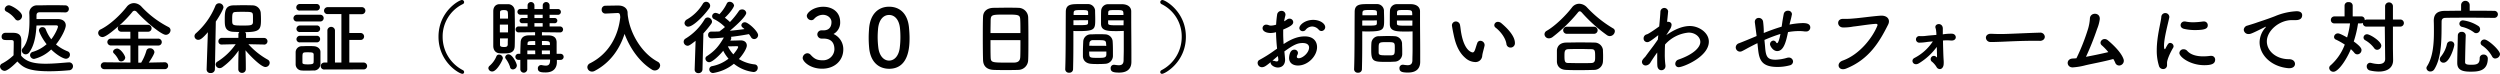 <svg xmlns="http://www.w3.org/2000/svg" viewBox="0 0 1164.47 34.38"><g id="レイヤー_2" data-name="レイヤー 2"><g id="レイヤー_1-2" data-name="レイヤー 1"><path d="M2.13,33A2.25,2.25,0,0,1,0,31a1.62,1.62,0,0,1,1-1.42,23.35,23.35,0,0,0,5.32-3.84c0-1.68.07-3.13.07-4.55V19.65c0-.89-.38-1-1.74-1H2.93c-.8,0-2.17,0-2.17-1.57a1.7,1.7,0,0,1,1.67-1.79c1.37,0,2.62,0,3.88,0,2.47.07,3.61,1.12,3.61,3.5,0,2.17-.08,4.74-.08,7.13,2.43,2.94,6.12,3.76,11.44,3.76,3.72,0,7.71-.41,10.67-.63h.19A1.78,1.78,0,0,1,34,30.88a1.89,1.89,0,0,1-1.93,1.86c-2.36.23-5.82.45-9.24.45-10.06,0-12.27-2-14.74-4.55C5.13,31.63,3.15,33,2.13,33ZM7,8.76A12,12,0,0,0,3,5.41a1.33,1.33,0,0,1-.8-1.16,2,2,0,0,1,2-1.79c1,0,6.08,2.84,6.08,5a2.13,2.13,0,0,1-2,2.09A1.71,1.71,0,0,1,7,8.76Zm8.93,18.69A1.88,1.88,0,0,1,14,25.66a1.65,1.65,0,0,1,1.37-1.53,17.13,17.13,0,0,0,6.34-3.54c-2.31-2.95-3.57-5.9-3.57-6.49a1.57,1.57,0,0,1,1.67-1.46,1.55,1.55,0,0,1,1.49,1,18.4,18.4,0,0,0,2.58,4.66c1.63-2,3.12-5.22,3.12-5.93,0-.44-.5-.56-.76-.56H24.81c-2.32,0-5.66,0-7.83.08-.19,4-.83,9-3.3,12.42a2.12,2.12,0,0,1-1.67,1,1.84,1.84,0,0,1-1.87-1.72,1.67,1.67,0,0,1,.46-1.15c2.7-3.17,3.12-8.51,3.12-12.5,0-1.49,0-2.79-.08-3.73V6.08A3.51,3.51,0,0,1,17.4,2.5c1.94,0,4.1-.08,6.31-.08s4.48,0,6.61.08a1.62,1.62,0,0,1,1.75,1.64,1.61,1.61,0,0,1-1.71,1.64h-.08c-1.9-.07-3.87-.07-5.77-.07-2.28,0-4.37,0-6.05,0C17.33,5.74,17,6.3,17,7.27c0,.45,0,1,0,1.61,1.67,0,4.07,0,6.19,0,1.56,0,3,0,3.88,0,2.51.07,3.57,1.45,3.57,2.94,0,1.72-2.24,6.08-4.56,8.88a19.44,19.44,0,0,0,5.43,3.21,1.61,1.61,0,0,1,1.07,1.52,1.89,1.89,0,0,1-1.86,1.94c-1,0-3.88-1.38-6.88-4.32A17.44,17.44,0,0,1,15.88,27.45Z"/><path d="M48.68,32.22a1.61,1.61,0,1,1,0-3.21l12.08.12V21.18h-9A1.64,1.64,0,0,1,50,19.58,1.61,1.61,0,0,1,51.72,18h9V14.77h-4.1a1.59,1.59,0,0,1-1.75-1.61,1.54,1.54,0,0,1,.34-1c-5.55,4.92-7,5.1-7.48,5.1a2,2,0,0,1-2-1.9,1.86,1.86,0,0,1,1.18-1.68C51.34,11.49,56.12,6.9,59,3.21a4.3,4.3,0,0,1,3.38-1.76A4.94,4.94,0,0,1,66,3.21a45.73,45.73,0,0,0,12.43,9.36,1.68,1.68,0,0,1,1,1.53,2.23,2.23,0,0,1-2.2,2.12c-2,0-9.27-6-13.45-10.59A1.62,1.62,0,0,0,62.66,5a1.35,1.35,0,0,0-1.06.63,52.93,52.93,0,0,1-6,6.23,1.75,1.75,0,0,1,1-.3H68.89a1.6,1.6,0,0,1,1.71,1.6,1.58,1.58,0,0,1-1.71,1.61H64.41V18h9.23a1.6,1.6,0,0,1,1.71,1.6,1.58,1.58,0,0,1-1.71,1.6H64.41v8h1.33a22.68,22.68,0,0,0,2.43-5.52,1.59,1.59,0,0,1,1.63-1.2,2,2,0,0,1,2.13,1.76c0,1-2.05,4.1-2.62,4.92L76.72,29a1.55,1.55,0,0,1,1.59,1.61,1.52,1.52,0,0,1-1.59,1.6Zm7.75-3.62a1.31,1.31,0,0,1-1.26-.82,10.76,10.76,0,0,0-2.2-3,1,1,0,0,1-.3-.71c0-.78,1-1.45,1.9-1.45,1.63,0,3.76,3.28,3.76,4.25A1.92,1.92,0,0,1,56.43,28.6Z"/><path d="M96.82,15c-2.58,3.06-3.64,3.55-4.44,3.55a1.74,1.74,0,0,1-1.79-1.68,1.8,1.8,0,0,1,.65-1.35,34,34,0,0,0,9.08-12.79A1.82,1.82,0,0,1,102,1.53a2,2,0,0,1,2.09,1.86c0,.82-1.94,4.29-3.57,6.64l-.42,22.3a1.81,1.81,0,0,1-2,1.68,1.66,1.66,0,0,1-1.86-1.6v-.08ZM123,20.74l-7.29-.15a34.66,34.66,0,0,0,9,7.19,1.69,1.69,0,0,1,.91,1.5,2,2,0,0,1-2,1.93c-2.06,0-7.41-5.51-9.27-7.79.07,2.2.15,4.62.15,7.5V32.3a1.69,1.69,0,0,1-1.83,1.64A1.64,1.64,0,0,1,111,32.3V30.92c0-2.84.07-5.22.15-7.42a31.42,31.42,0,0,1-7.56,7.79,2.26,2.26,0,0,1-1.26.45,1.87,1.87,0,0,1-1.9-1.72,1.63,1.63,0,0,1,.88-1.34,29,29,0,0,0,8.47-8.09l-6.46.15h0a1.43,1.43,0,0,1-1.59-1.46,1.59,1.59,0,0,1,1.63-1.64l7.68,0V16a1.51,1.51,0,0,1,.45-1.08l-2.92-.11c-3.88-.26-3.88-2.84-3.88-5.56,0-3.8.08-6.56,3.84-6.75,1.25,0,2.7-.07,4.14-.07,1.79,0,3.53,0,4.86.07a3.81,3.81,0,0,1,3.92,3.47c.07,1.08.11,2.13.11,3.21,0,4.51-.53,5.78-7.41,5.78a1.39,1.39,0,0,1,.46,1v1.72l8.43,0a1.55,1.55,0,0,1,0,3.1ZM117.8,7c-.12-1.45-.57-1.49-4.87-1.49-1.18,0-2.31,0-3.19.08-1.59,0-1.59,1-1.59,3.73,0,2.49.11,2.57,4.86,2.57,3.76,0,4.82,0,4.82-1.72C117.83,7.53,117.83,7.31,117.8,7Z"/><path d="M138.43,10a1.53,1.53,0,0,1-1.74-1.49,1.63,1.63,0,0,1,1.74-1.64h10.64a1.57,1.57,0,1,1,0,3.13Zm7.72,22.83c-.8,0-1.83.07-2.85.07s-2,0-2.78-.07a2.87,2.87,0,0,1-2.81-2.95c0-1,0-1.94,0-2.87s0-1.83,0-2.65a2.8,2.8,0,0,1,2.78-2.83c.83,0,1.78-.08,2.69-.08,1.1,0,2.21,0,3.08.08,1.41.07,3,1,3,2.64,0,.86,0,1.87,0,2.88s0,2,0,2.79A3.05,3.05,0,0,1,146.15,32.86ZM139.69,4.92A1.48,1.48,0,0,1,138,3.47a1.61,1.61,0,0,1,1.67-1.61h7.75A1.49,1.49,0,0,1,149,3.39a1.51,1.51,0,0,1-1.59,1.53Zm.07,10a1.48,1.48,0,0,1-1.67-1.45,1.62,1.62,0,0,1,1.67-1.61h7.75a1.49,1.49,0,0,1,1.6,1.53,1.51,1.51,0,0,1-1.6,1.53Zm0,4.81a1.48,1.48,0,0,1-1.67-1.45,1.62,1.62,0,0,1,1.67-1.61h7.75a1.49,1.49,0,0,1,1.6,1.53,1.51,1.51,0,0,1-1.6,1.53Zm6.35,7.5c0-.67,0-1.35,0-1.87-.08-.86-.57-1-2.7-1-2.54,0-2.54,0-2.54,2.83,0,.67,0,1.34,0,1.9s.18.9,2.5.9,2.66-.34,2.7-.94S146.11,27.82,146.11,27.19Zm5.09,5.14a1.61,1.61,0,0,1-1.82-1.56,1.71,1.71,0,0,1,1.82-1.68l1.29,0V14.06a1.78,1.78,0,0,1,3.53,0V29.13h3V6.56l-6.34,0A1.6,1.6,0,0,1,150.93,5a1.68,1.68,0,0,1,1.79-1.67h15.65A1.67,1.67,0,0,1,170.2,5a1.66,1.66,0,0,1-1.83,1.6l-5.66,0v8.77h5.13A1.64,1.64,0,0,1,169.59,17a1.59,1.59,0,0,1-1.75,1.6h-5.13V29.13l6.58,0A1.64,1.64,0,0,1,171,30.73a1.59,1.59,0,0,1-1.74,1.6Z"/><path d="M215.34,34.38c-1.37,0-11.09-5.44-11.09-17.26S213.9,0,215.11,0a1,1,0,0,1,1.07,1,1,1,0,0,1-.65.93,16.71,16.71,0,0,0-9.35,15.18,17.4,17.4,0,0,0,9.39,15.55,1,1,0,0,1,.61.93A.78.78,0,0,1,215.34,34.38Z"/><path d="M227.47,31.77a1.57,1.57,0,0,1,.61-1.15,11.57,11.57,0,0,0,3.15-4.4,1.26,1.26,0,0,1,1.22-.79,1.8,1.8,0,0,1,1.78,1.65c0,.85-2.81,6.22-4.94,6.22A1.75,1.75,0,0,1,227.47,31.77Zm7.1-6.9c-.68,0-1.36,0-2-.07-1.75-.15-2.81-1.49-2.81-3.43,0-2.61,0-6.23,0-9.62,0-2.46,0-4.81,0-6.57s.95-3.13,2.77-3.24c.57,0,1.22,0,1.82,0,.84,0,1.68,0,2.4,0a3.08,3.08,0,0,1,3,3.09c0,2.13.08,4.78.08,7.43,0,3.24,0,6.52-.08,9C239.66,24.84,237,24.87,234.57,24.87Zm2.06-13.42h-3.8V15.1h3.8Zm0-2.8c0-1,0-2-.08-2.83S236,4.7,234.69,4.7c-1.79,0-1.79.6-1.79,1.16,0,.74,0,1.71,0,2.79Zm-3.73,9.25c0,1.08,0,2.09,0,2.87,0,.6.08,1.12,1.82,1.12.84,0,1.71,0,1.79-1.15,0-.83,0-1.79.08-2.84Zm4.71,13.39a13.26,13.26,0,0,0-2-3.88,1.34,1.34,0,0,1-.3-.78,1.51,1.51,0,0,1,1.59-1.31c1.79,0,3.84,4.22,3.84,5.15a1.89,1.89,0,0,1-1.82,1.86A1.32,1.32,0,0,1,237.57,31.29Zm21.78-3.36v1c0,2.09-1,4.81-5.29,4.81-2,0-3.57-.15-3.57-1.83a1.49,1.49,0,0,1,1.45-1.6,1,1,0,0,1,.34,0,9.17,9.17,0,0,0,1.9.26c1.18,0,1.94-.49,2-2.24v-.6H245.59v4.63a1.62,1.62,0,0,1-3.23,0c0-1.49,0-3,0-4.48h-1a1.42,1.42,0,0,1,0-2.83h1c0-2,.08-3.81.15-5.41s.95-3.09,3.65-3.17c.91,0,2,0,3.08,0V15l-7.64.08h0a1.35,1.35,0,0,1-1.44-1.38,1.38,1.38,0,0,1,1.48-1.38l4.1,0V10.82h-2.39a1.22,1.22,0,1,1,0-2.43h2.39V6.86l-3.26,0a1.35,1.35,0,1,1,0-2.69h3.26V2.42a1.6,1.6,0,0,1,3.19,0V4.21l1.87,0,2,0V2.42a1.6,1.6,0,0,1,3.19,0V4.21h3.8a1.35,1.35,0,1,1,0,2.69l-3.8,0V8.39h2.28a1.22,1.22,0,1,1,0,2.43H256v1.52l4.79,0a1.38,1.38,0,0,1,1.48,1.38,1.35,1.35,0,0,1-1.44,1.38h0L252.43,15v1.49c1.14,0,2.24,0,3.19,0,2.78.08,3.57,1.46,3.65,3.1,0,.15,0,.71,0,5.48H261a1.42,1.42,0,1,1,0,2.83ZM249.28,23.5h-3.65c0,.55,0,1.15,0,1.75h3.69Zm0-4.37c-3.2,0-3.54,0-3.57,1.42l0,.41h3.61Zm3.49-12.27h-3.84V8.43h3.84Zm0,3.92h-3.84v1.6h3.84Zm3.38,9.77c0-1.38-.41-1.46-3.72-1.46V21h3.72Zm0,2.95h-3.76v1.75h3.76Z"/><path d="M292.56,8.13c1.1,7.46,6.19,16.56,13.79,20.62a2,2,0,0,1,1.14,1.72A2.51,2.51,0,0,1,305,32.82a2.48,2.48,0,0,1-1.36-.41c-5.89-3.66-10.3-10.15-12.73-16.63-2.24,6.93-6.54,13.38-13.95,17.26a2.43,2.43,0,0,1-1.21.3,2.13,2.13,0,0,1-2.17-2.05,2.06,2.06,0,0,1,1.29-1.83C284.09,24.8,288.11,16,288.91,8c-.11-1.42-.23-1.94-1.25-1.94h-.12l-5.39.26H282a1.72,1.72,0,0,1-1.75-1.83,1.74,1.74,0,0,1,1.78-1.83c1.52,0,3.23-.07,4.94-.07h1.22c2.28,0,4.06,1.27,4.14,3.28,0,.67.08,1.38.19,2.09h0Z"/><path d="M324,19c-2.59,2.05-3.16,2.31-3.73,2.31a1.87,1.87,0,0,1-1.82-1.87,1.69,1.69,0,0,1,.91-1.49A26.25,26.25,0,0,0,328.21,9a1.67,1.67,0,0,1,1.44-.86,2.07,2.07,0,0,1,2,1.9,1.75,1.75,0,0,1-.34,1,45.28,45.28,0,0,1-3.68,4.51l-.42,16.82a1.76,1.76,0,0,1-1.9,1.68,1.61,1.61,0,0,1-1.75-1.6v-.08Zm-3.27-6.57a1.78,1.78,0,0,1-1.9-1.68A2.16,2.16,0,0,1,320.07,9a20.62,20.62,0,0,0,7.3-7.23,1.77,1.77,0,0,1,1.52-.94,1.91,1.91,0,0,1,1.9,1.83,2,2,0,0,1-.38,1.12C327.33,8.09,322.62,12.38,320.72,12.38Zm19.41,6.49c1.71,0,4.22-.11,4.87-.11,1.82,0,2.85,1,2.85,2.39s-1.9,4.36-3.69,6.3a17.36,17.36,0,0,0,7.37,2.5,1.53,1.53,0,0,1,1.41,1.6,1.93,1.93,0,0,1-2,1.94,17.85,17.85,0,0,1-9.12-3.84A20.25,20.25,0,0,1,332.19,34a1.72,1.72,0,0,1-1.82-1.71,1.54,1.54,0,0,1,1.37-1.49,17.77,17.77,0,0,0,7.6-3.47,17,17,0,0,1-2.47-3.69c-1.75,2.2-5.09,5.33-6.54,5.33a1.75,1.75,0,0,1-1.75-1.68,1.31,1.31,0,0,1,.69-1.15c3.76-2.5,5.55-4.63,7.9-8.66-1.29.12-4.18.38-5.89.38a1.47,1.47,0,0,1-1.44-1.61,1.42,1.42,0,0,1,1.4-1.53c1.26,0,2.51,0,3.77-.07l.07,0c.84-.63,1.71-1.27,2.59-2.05a19.19,19.19,0,0,0-5.06-3.69,1.49,1.49,0,0,1-.91-1.34A1.59,1.59,0,0,1,333.33,6a4.46,4.46,0,0,1,1.75.63,19,19,0,0,0,3.46-5,1.36,1.36,0,0,1,1.29-.79,2.06,2.06,0,0,1,2.09,1.72c0,.74-1.9,3.5-4.29,5.7A22,22,0,0,1,340,10.26a39,39,0,0,0,4.14-5.11,1.68,1.68,0,0,1,1.45-.75,1.85,1.85,0,0,1,2,1.6c0,1.83-6.42,7.35-7.63,8.32,2.35-.19,4.63-.48,6.8-.78-.27-.26-.57-.49-.84-.71a1.47,1.47,0,0,1-.61-1.08A1.59,1.59,0,0,1,347,10.37c1.52,0,6.12,4.25,6.12,6a1.86,1.86,0,0,1-1.82,1.83,1.67,1.67,0,0,1-1.48-.89c-.31-.49-.61-1-1-1.42-2.51.48-5.36.93-8.33,1.27a1.38,1.38,0,0,1,.12.56,1.64,1.64,0,0,1-.3.93Zm3.69,3c0-.33-.3-.41-.57-.41h-.11c-.27,0-2.4.08-4.11.08a15.39,15.39,0,0,0,2.55,3.73C342.42,24.32,343.82,22.49,343.82,21.85Z"/><path d="M383.8,14.13c2.32-.07,3.49-1.56,3.49-3.8v-.11c0-1.6-1.55-3.32-4-3.32a5.54,5.54,0,0,0-4.11,1.94,1.69,1.69,0,0,1-1.29.56,2.14,2.14,0,0,1-2.09-2c0-1.52,3.15-4.25,7.68-4.25,4,0,7.86,2.24,7.86,7.16a6,6,0,0,1-3.11,5.52A7.77,7.77,0,0,1,392.8,23c0,5.26-4.1,9-9.84,9s-9.08-3.4-9.08-5a2.3,2.3,0,0,1,2.2-2.2,2.09,2.09,0,0,1,1.49.71c1.71,1.87,2.92,2.57,5.58,2.57a5.27,5.27,0,0,0,5.51-5.1c0-4.55-3.3-5-5.05-5h-.34c-.23,0-.42,0-.57,0a2,2,0,0,1-2-1.94,1.93,1.93,0,0,1,1.94-1.91Z"/><path d="M404.85,22.38c-.15-1.61-.23-3.17-.23-4.74s.08-2.91.19-4.44c.54-6.49,4.15-10.07,9.31-10.07s8.67,3.4,9.27,9.62c.15,1.65.27,3.29.27,4.89,0,3.62-.12,14.4-9.54,14.4C409.07,32,405.46,28.64,404.85,22.38Zm14.21.15a39,39,0,0,0,.34-5.3c0-1.38-.07-2.76-.19-4-.38-3.91-2.35-6.26-5.09-6.26s-4.75,2.38-5.13,6.41c-.11,1.27-.19,2.57-.19,3.84a42.51,42.51,0,0,0,.31,4.93c.45,3.8,2.5,6.07,5,6.07S418.53,26.07,419.06,22.53Z"/><path d="M474.2,32.56c-1.67.07-3.73.07-5.74.07s-3.95,0-5.51-.07c-3.3-.11-4.94-1.76-5.05-4.52-.08-2.42-.12-6.48-.12-10.55,0-3.62,0-7.27.12-9.77s1.9-3.95,4.75-4.07c1.44,0,3.91-.07,6.34-.07,2,0,4,0,5.28.07A4.58,4.58,0,0,1,478.91,8c.08,2.27.11,6,.11,9.73,0,4.1,0,8.21-.11,10.18A4.68,4.68,0,0,1,474.2,32.56Zm1.1-17.16c0-2.35,0-4.51-.08-6-.07-2.58-.64-2.61-6.72-2.61-6.42,0-6.95,0-7.07,2.61,0,1.53-.07,3.65-.07,6Zm-13.94,3.28c0,3.14,0,6.12.07,7.91.08,2.42.5,2.57,6.95,2.57,1.49,0,3,0,4,0,2.13-.08,2.78-1.05,2.85-2.65.08-1.87.08-4.81.08-7.8Z"/><path d="M498,33.86a1.65,1.65,0,0,1-1.83-1.53v-.07c.27-6.83.19-18.61.27-26.7,0-3.66,2.62-3.66,6.5-3.66,1.44,0,3,0,3.68,0a3.28,3.28,0,0,1,3.46,2.95c0,1.3.07,2.64.07,4,0,4.7-.07,5.63-7.56,5.63-1,0-1.93,0-2.62-.07v3.35c0,4,0,9.25-.15,14.51A1.65,1.65,0,0,1,498,33.86ZM506.84,7c0-.41,0-.78,0-1.15-.07-1.05-.26-1.16-3.3-1.16s-3.38.11-3.46,1.46c0,.26,0,.56,0,.85ZM500,9.44v2.27c.53,0,1.67,0,2.81,0,3.69,0,4-.15,4-1.2,0-.33,0-.7,0-1.11Zm14.74,20.28c-1,.08-2.16.11-3.26.11s-2.28,0-3.31-.11c-2.28-.18-3.68-1.53-3.76-3.47,0-.52,0-1.15,0-1.79,0-1.67.08-3.61.15-5.1A3.48,3.48,0,0,1,508.1,16c1,0,2-.08,3.07-.08,1.26,0,2.51,0,3.61.08a3.54,3.54,0,0,1,3.46,3.05c.11,1.31.15,2.95.15,4.48,0,1,0,1.86,0,2.65A3.71,3.71,0,0,1,514.74,29.72ZM507.33,24c0,2.91,0,2.95,4,2.95,2.81,0,3.91,0,4-1.5,0-.41,0-.93,0-1.45Zm7.95-2.65c0-.45-.08-.82-.08-1.15-.08-1.38-.8-1.5-3.38-1.5-.95,0-2,0-2.89,0a1.45,1.45,0,0,0-1.48,1.49c0,.34-.08.71-.08,1.12Zm5.32-6.86c-4.49,0-7.64,0-7.76-3.28,0-.75,0-1.57,0-2.35,0-1.31,0-2.65.07-3.95a3.21,3.21,0,0,1,3.38-2.95c.73,0,2.32,0,3.8,0,1.11,0,2.17,0,2.82,0,2.81.15,4,1.64,4,3.32v2.8c0,5.59.08,11.37.08,16.11,0,1.75,0,3.32,0,4.62,0,2.65-1.33,5-5.66,5-2.66,0-4-.33-4-2a1.52,1.52,0,0,1,1.48-1.64c.12,0,.19,0,.31,0a14,14,0,0,0,2,.22c1.25,0,2.2-.44,2.24-2.27,0-1.49.08-3.1.08-4.77,0-2.5,0-5.08,0-7.43V14.4C522.69,14.43,521.7,14.47,520.6,14.47ZM523.29,7c0-2.27-.07-2.31-3.57-2.31-3,0-3.46,0-3.53,1.2,0,.33,0,.74,0,1.11Zm.08,2.47h-7.22c0,.41,0,.78,0,1.11,0,1,.15,1.2,4.18,1.2,1.25,0,2.47,0,3,0Z"/><path d="M540.44,33.6a1,1,0,0,1,.6-.93,17.38,17.38,0,0,0,9.39-15.55,16.71,16.71,0,0,0-9.35-15.18,1.05,1.05,0,0,1-.64-.93,1,1,0,0,1,1.06-1c1.21,0,10.87,5.37,10.87,17.12s-9.73,17.26-11.1,17.26A.78.78,0,0,1,540.44,33.6Z"/><path d="M594.85,22.67c-.3-2.9-.46-5.4-.49-7.68a9.85,9.85,0,0,1-2.47.38c-2.25,0-3.8-.9-3.8-2.24a1.64,1.64,0,0,1,1.74-1.64,2.87,2.87,0,0,1,1.18.26,2.81,2.81,0,0,0,1,.18,8.72,8.72,0,0,0,2.39-.44c.08-1.53.23-3.06.46-4.63a2,2,0,0,1,2-1.79,1.76,1.76,0,0,1,1.9,1.68,2.68,2.68,0,0,1-.07.56c-.23.89-.42,1.75-.57,2.61a8.85,8.85,0,0,0,1.29-.78,1.91,1.91,0,0,1,1.25-.45,1.67,1.67,0,0,1,1.71,1.6c0,1.08-1,1.94-4.67,3.47,0,.67,0,1.34,0,2,0,1.45.08,3,.19,4.77,3.61-2.39,6.65-3.58,9.88-3.58,4,0,5.7,2.35,5.7,5,0,4.17-4.26,8.57-8.89,8.57-2.28,0-4.14-1.15-4.14-3.54,0-.11.07-3.84,2.43-3.84a1.59,1.59,0,0,1,1.71,1.53,2.6,2.6,0,0,1-.31,1,1.79,1.79,0,0,0-.22.75c0,.48.34.71.87.71,1.82,0,4.83-2.54,4.83-5,0-1.12-.8-2.09-3-2.09s-4,.64-8.51,3.92c.07.59.34,3.39.34,3.84,0,2.53-1.6,3.65-3.35,3.65s-3.38-1.23-3.38-2.2a.8.8,0,0,1,0-.3c-2.17,1.79-3,2.35-4.06,2.35a2,2,0,0,1-2-2,1.54,1.54,0,0,1,.88-1.42,59.8,59.8,0,0,0,7.14-4.51Zm.38,3.44c-.65.52-1.6,1.34-2.58,2.2a1,1,0,0,1,.34,0,3.3,3.3,0,0,1,1,.19,2.3,2.3,0,0,0,.68.11.71.71,0,0,0,.76-.82v-.23Zm18.92-12.39a4.14,4.14,0,0,0-3-1.38A4,4,0,0,0,608.07,14a1.66,1.66,0,0,1-1.21.52,1.53,1.53,0,0,1-1.64-1.42c0-1.53,2.7-3.84,6.46-3.84,3.15,0,5.59,1.72,5.59,3.4a1.82,1.82,0,0,1-1.75,1.79A1.78,1.78,0,0,1,614.15,13.72Z"/><path d="M632.55,33.86a1.65,1.65,0,0,1-1.83-1.53v-.07c.27-6.83.19-18.61.27-26.7,0-3.66,2.58-3.66,6.53-3.66,1.45,0,3,0,3.73,0a3.2,3.2,0,0,1,3.38,2.95c0,1.3.08,2.72.08,4.1,0,4.77,0,5.7-7.57,5.7-1,0-1.93,0-2.62-.07v3.32c0,4,0,9.06-.15,14.32A1.65,1.65,0,0,1,632.55,33.86Zm8.81-26.77c0-.45,0-.9,0-1.27-.07-1.05-.26-1.16-3.3-1.16s-3.38.11-3.46,1.46c0,.29,0,.63,0,1Zm-6.84,2.46v2.38c.53,0,1.67,0,2.81,0,3.69,0,4-.15,4-1.19,0-.37,0-.79,0-1.23Zm14.93,19.17c-.87.07-2.09.11-3.34.11-6.31,0-7.41-.08-7.41-5.48,0-1.09,0-2.13.08-3.14a3.4,3.4,0,0,1,3.49-3.35c.92,0,2.32-.08,3.69-.08s2.77,0,3.57.08a3.56,3.56,0,0,1,3.53,3.32c0,1,.08,2,.08,3.05,0,.64,0,1.31,0,1.94A3.58,3.58,0,0,1,649.45,28.72Zm.23-6.72c0-2.35-.23-2.38-3.8-2.38s-3.72.11-3.72,2.83c0,.75,0,1.53,0,2.13.07,1.15,1,1.19,3.72,1.19.87,0,1.75,0,2.24,0C649.68,25.62,649.68,25.06,649.68,22Zm5.44-7.31c-4.49,0-7.64,0-7.76-3.28,0-.74,0-1.56,0-2.42,0-1.38,0-2.8.07-4.1a3.14,3.14,0,0,1,3.31-2.95c.72,0,2.32,0,3.87,0,1.11,0,2.17,0,2.82,0,2.81.15,4,1.64,4,3.32v2.8c0,5.59.08,11.37.08,16.11,0,1.75,0,3.32,0,4.62,0,2.65-1.33,5-5.66,5-2.66,0-4-.33-4-2a1.52,1.52,0,0,1,1.48-1.64c.12,0,.19,0,.31,0a14,14,0,0,0,2,.22c1.25,0,2.2-.44,2.24-2.27,0-1.49.08-3.1.08-4.7,0-2.46,0-5,0-7.27V14.62C657.21,14.66,656.22,14.69,655.12,14.69Zm2.69-7.6c0-2.39-.07-2.43-3.57-2.43-3,0-3.46,0-3.53,1.2,0,.37,0,.78,0,1.23Zm.08,2.46h-7.22c0,.44,0,.86,0,1.23,0,1,.15,1.19,4.18,1.19,1.25,0,2.47,0,3,0Z"/><path d="M687.08,28.9A7.17,7.17,0,0,1,682.55,27c-3.83-3.24-4.94-8.31-5.54-11.22-.31-1.42-.72-3.69-.72-4A1.84,1.84,0,0,1,678.18,10a2,2,0,0,1,1.9,1.75c.23,1.19.31,2.46.54,3.66,1.55,8.68,5.13,9,5.35,9,.38,0,.73-.3,1.07-1.19s.61-2,1.06-3.17A1.49,1.49,0,0,1,689.51,19a2,2,0,0,1,2,1.87c0,.11,0,.18,0,.3-.23,1.23-1,3.65-1.1,4.81A3.12,3.12,0,0,1,687.08,28.9Zm14.59-8.46c-.35-2.5-2.44-5.56-5-7.54a1.46,1.46,0,0,1-.65-1.19,1.64,1.64,0,0,1,1.71-1.53,2.49,2.49,0,0,1,1.6.64c1.59,1.34,6.3,5.44,6.3,9.21a2,2,0,0,1-2.09,2.12A1.87,1.87,0,0,1,701.67,20.44Z"/><path d="M749.81,16.82a2.46,2.46,0,0,1-1.25-.41A69.68,69.68,0,0,1,736.93,6c-.42-.48-.76-.74-1.1-.74s-.65.26-1,.74a72.65,72.65,0,0,1-11.62,11.23,2.92,2.92,0,0,1-1.71.63,2,2,0,0,1-2.09-1.9,1.85,1.85,0,0,1,1-1.6c4.11-2.35,9.05-7.31,11.78-10.86a4.2,4.2,0,0,1,3.38-1.75,5.08,5.08,0,0,1,3.65,1.72,54.73,54.73,0,0,0,12.12,9.73,1.47,1.47,0,0,1,.84,1.34A2.42,2.42,0,0,1,749.81,16.82Zm-7.37,15.74c-2.2.07-4.41.11-6.57.11s-4.26,0-6.39-.11c-2.77-.11-4.18-1.64-4.29-3.81,0-.67,0-1.45,0-2.23,0-1.05,0-2.13,0-3,.08-1.75,1.18-3.58,4.22-3.69,1.59,0,3.53-.07,5.58-.07,2.51,0,5.21,0,7.64.07a3.92,3.92,0,0,1,4,3.36c0,.78.07,1.71.07,2.68s0,1.9-.07,2.84A4.11,4.11,0,0,1,742.44,32.56ZM729.75,15.74a1.64,1.64,0,1,1,0-3.28h12.77a1.64,1.64,0,1,1,0,3.28ZM743,26.4c0-2.79-.08-3.46-1.82-3.5-1.41,0-3-.08-4.75-.08-2.06,0-4.14,0-5.93.08s-1.79,1.19-1.79,3.28c0,2.76.35,3.13,1.83,3.17,1.63,0,3.42.07,5.24.07s3.72,0,5.47-.07S743,28.08,743,26.4Z"/><path d="M776.11,16.41c1.29-.93,6.08-4.29,11-4.29,4.25,0,8.85,3.1,8.85,7.27,0,7.09-12,11.9-14,11.9a1.53,1.53,0,0,1-1.63-1.6,2.09,2.09,0,0,1,1.48-1.94c7.33-2.54,10.18-5.86,10.18-8.21s-2.39-4.36-5.43-4.36a16.64,16.64,0,0,0-11,5.56c-.08,1.45-.12,2.94-.12,4.32a38.61,38.61,0,0,0,.31,5.41c0,.11,0,.22,0,.33a1.87,1.87,0,0,1-1.9,1.91c-.88,0-1.75-.64-1.87-2.05-.07-1-.07-2.06-.07-3.21,0-1,0-2,0-3-1,1.38-2.06,2.91-3.08,4.55a2.78,2.78,0,0,1-2.24,1.5,1.7,1.7,0,0,1-1.79-1.64c0-.75.5-1.38,1.56-2.43,1-1.42,2.35-3.17,3.72-5,.72-1,1.45-2,2.13-3l.11-1.27.08-.78c-4,3.13-4.56,3.24-5,3.24a1.68,1.68,0,0,1-1.83-1.75A1.88,1.88,0,0,1,767.07,16c.76-.15,4.4-2.69,5.77-3.7.27-2.87.5-5.37.57-7A1.81,1.81,0,0,1,777,5.26s-.19,2.31-.49,4.88l.38,0c.91,0,1.71.44,1.71,1.45a4.29,4.29,0,0,1-.84,2.2Z"/><path d="M818.59,20.1c-.68.34-1.25.6-1.74.86-3.12,1.57-4.45,2.42-5.55,2.91a1.93,1.93,0,0,1-.88.18,2,2,0,0,1-1.93-2A2.09,2.09,0,0,1,810,20.14c1.34-.49,5.59-2.24,8.21-3.36-.61-4.7-.72-5.59-.83-6.37,0-.12,0-.23,0-.3a1.76,1.76,0,0,1,1.86-1.76,2,2,0,0,1,2,1.83,40.72,40.72,0,0,1,.31,4.25,7.71,7.71,0,0,0,0,.94c2.47-1,5.43-2.09,8.32-2.95.19-1.12.3-2.16.45-3,.27-1.53.23-1.38.53-2.95A1.87,1.87,0,0,1,832.8,5a1.7,1.7,0,0,1,1.87,1.61,36.26,36.26,0,0,1-.84,3.58c-.11.41-.19.82-.3,1.27a36.42,36.42,0,0,1,6.15-.71c1.67,0,3.53.26,3.53,2.09a1.87,1.87,0,0,1-2.05,1.82,2.91,2.91,0,0,1-.49,0,17.3,17.3,0,0,0-2.7-.19,28.22,28.22,0,0,0-5.13.48c-.91,4.44-2,8.84-5.05,8.84-2,0-3.34-2.46-3.34-3.2A1.71,1.71,0,0,1,826,18.91a1.49,1.49,0,0,1,1.29.82c.16.26.31.37.46.37.42,0,1-1.34,1.56-4.29a69.88,69.88,0,0,0-7.45,2.8c.12,1.34.27,2.68.34,3.73.35,4.29,1.26,5.48,4.9,5.48a21,21,0,0,0,5.4-.93,4.06,4.06,0,0,1,.68-.08,1.92,1.92,0,0,1,2,1.87,1.86,1.86,0,0,1-1.52,1.75,21.52,21.52,0,0,1-5.7.75c-7.49,0-8.55-3.36-9.08-8.36Z"/><path d="M858.27,28.23c8-2.83,14.05-10.89,16.18-16.26.27-.63-.19-.89-.68-.86-2.93.15-8,1-10.6,1.27a23.26,23.26,0,0,1-4.79.41c-2.81-.11-3.12-4.17.27-4a37.84,37.84,0,0,0,4.67-.18c3.19-.23,8.36-1,12.61-1.31,3.2-.19,4.68,1.86,3.54,4.14-4,8-8.85,16.18-19.49,20.47C856.29,33.42,855,29.42,858.27,28.23Z"/><path d="M904.93,16a24.07,24.07,0,0,1,4.33-.3c2.32.15,2.47,3.47-.61,3.17a20.12,20.12,0,0,0-3.64,0c.07,3,.15,6.6.3,9a11.89,11.89,0,0,1,0,2.31c-.15,1.08-.8,2-1.75,2a1.77,1.77,0,0,1-1.52-.93A9.85,9.85,0,0,0,900,28.83a1.51,1.51,0,1,1,1.82-2.39c.38.37.42.37.42,0,0-1.31-.07-2.91-.11-4.59a29.09,29.09,0,0,1-8.28,7.61c-2.55,1.6-4.15-1.42-2.13-2.46a22.64,22.64,0,0,0,8.58-7.72c-1.1.11-2.12.18-2.92.3a22.71,22.71,0,0,1-3.57.29,1.54,1.54,0,1,1,.42-3.05,15.41,15.41,0,0,0,2.92-.12c1.14-.14,3-.29,4.79-.44,0-.6,0-1.08-.08-1.46a6.21,6.21,0,0,0-.3-1.71c-.72-2.13,3.11-2.84,3.38,0,0,.26,0,.63,0,1.42Z"/><path d="M950,19h-2c-7.26,0-12.8.34-15.81.45-2,.07-3,.11-3.76.11-.45,0-.79,0-1.21,0a2.08,2.08,0,0,1-2.21-2c0-.93.76-1.83,2.28-1.83h.23c1.41.08,3.08.12,4.6.12,3.11,0,11.25-.45,17.93-.64h.08a2.07,2.07,0,0,1,2.32,1.9c0,1-.8,1.94-2.44,1.94Z"/><path d="M971.43,30.39a31.07,31.07,0,0,1-5.93,1c-3,.11-3.41-4.06.08-4.14.5,0,1-.07,1.6-.11a95.22,95.22,0,0,0,5.43-13.76,21.6,21.6,0,0,0,.84-4.66c0-3.1,4.9-3.14,4.59.26a17.57,17.57,0,0,1-1.21,4.44,128.06,128.06,0,0,1-5.21,13.05c2.74-.52,6.88-1.34,10.41-2.2a26.39,26.39,0,0,0-3-3.13c-1.82-1.5.68-4.18,2.85-2.32,1.86,1.57,6.16,5.41,7.26,8.8a2.19,2.19,0,0,1-1.29,2.73,1.92,1.92,0,0,1-2.59-1.12,10.88,10.88,0,0,0-.91-1.75C979.83,28.72,974.4,29.69,971.43,30.39Z"/><path d="M1005.59,30.58a23.6,23.6,0,0,1-1-7.12c0-6.57,1.93-13,2.12-15.55a1.87,1.87,0,0,1,3.73-.15.91.91,0,0,1,0,.3c-.53,2.72-2.47,9.62-2.47,13.31,0,1.38.27,1.53.38,1.53s.19-.08.27-.26c1.17-2.2,1.44-2.65,2.24-2.65a1.64,1.64,0,0,1,1.56,1.57,1.17,1.17,0,0,1-.19.67c-1.83,3.09-2.85,5.89-2.85,7,0,.33,0,.67,0,1a1.77,1.77,0,0,1-1.9,1.93A2,2,0,0,1,1005.59,30.58Zm21.13-.22c-6.57,0-11.59-3.84-11.59-5.67a1.89,1.89,0,0,1,2-1.75,2.24,2.24,0,0,1,1.71.82c1.59,1.75,4.29,2.49,7.37,2.49a23.8,23.8,0,0,0,3.23-.22,1.71,1.71,0,0,1,.45,0,1.73,1.73,0,0,1,1.9,1.79C1031.77,29.72,1030.1,30.36,1026.72,30.36ZM1022.43,14a21.8,21.8,0,0,1-5.13-.56c-1.14-.27-1.6-1-1.6-1.68a1.76,1.76,0,0,1,1.75-1.76,1.36,1.36,0,0,1,.38,0,18.26,18.26,0,0,0,3.68.38,36.34,36.34,0,0,0,4.68-.38c.11,0,.23,0,.34,0a1.73,1.73,0,0,1,1.82,1.76C1028.35,13.24,1027.29,14,1022.43,14Z"/><path d="M1066.32,31.77h-.38c-8.25-.74-13.45-6.34-13.45-12.08a10.38,10.38,0,0,1,2.73-6.82.69.69,0,0,0,.19-.34.08.08,0,0,0-.07-.07,1.12,1.12,0,0,0-.38.15c-6,3-6.69,3.24-7.53,3.24a2.14,2.14,0,0,1-2.31-2,2.14,2.14,0,0,1,1.74-1.94c.8-.26,3-.9,4.11-1.31,1.78-.63,4.94-1.6,8.7-3.06a29.46,29.46,0,0,1,10.07-2.31c1.9,0,2.58.86,2.58,1.83,0,1.9-1.6,2.31-3,2.31a6.56,6.56,0,0,1-.87,0c-.31,0-.61,0-.92,0-5.88,0-11.66,4.92-11.66,9.92,0,4.47,4.33,8.28,10.3,8.28,1.9,0,2.81,1.08,2.81,2.2S1068.06,31.77,1066.32,31.77Z"/><path d="M1110.81,12.38h-8.43a1.59,1.59,0,0,1-1.79-1.6v-.15a1.57,1.57,0,0,1-.87.26h-1.37a49.52,49.52,0,0,1-2,8.43c3.45,2.46,3.61,3.47,3.61,4a2,2,0,0,1-1.94,2,1.78,1.78,0,0,1-1.41-.74A12.73,12.73,0,0,0,1095,22.9c-2.32,5.52-6,10.52-8.09,10.52a1.92,1.92,0,0,1-2-1.76,1.58,1.58,0,0,1,.65-1.23,24.29,24.29,0,0,0,6.61-9.66,33.77,33.77,0,0,0-4-2.27,1.39,1.39,0,0,1-1-1.31,1.78,1.78,0,0,1,1.78-1.64c.31,0,.92,0,4.3,1.9a41.4,41.4,0,0,0,1.37-6.56h-7.26a1.54,1.54,0,0,1-1.67-1.57,1.62,1.62,0,0,1,1.67-1.67h4.71l0-5.08A1.65,1.65,0,0,1,1094,1a1.68,1.68,0,0,1,1.86,1.56l0,5.08h4a1.53,1.53,0,0,1,1.6,1.6V9.4a1.82,1.82,0,0,1,1.06-.3h8.43V2.8a1.83,1.83,0,0,1,3.65,0V9.1h3.27a1.65,1.65,0,1,1,0,3.28h-3.27V22.64l.08,5.37v.07c0,3-2.09,5.26-6.69,5.26a19.06,19.06,0,0,1-4-.48,1.93,1.93,0,0,1-1.59-1.91,1.61,1.61,0,0,1,1.56-1.71,3.39,3.39,0,0,1,.49.07,14.81,14.81,0,0,0,3.46.52c2,0,3.07-.78,3.07-2.38Zm-4.93,10.07a13.46,13.46,0,0,0-4.15-3.69,1.47,1.47,0,0,1-.83-1.31,1.6,1.6,0,0,1,1.67-1.49c1.33,0,6.61,3.25,6.61,5.33a2,2,0,0,1-1.94,1.91A1.67,1.67,0,0,1,1105.88,22.45Z"/><path d="M1161.62,8.32c-2,0-6-.08-10.11-.08-5,0-10.14,0-12.42.08-1.33,0-1.82.67-1.82,1.71-.08,6.83.3,16.41-3.42,22.27a2.12,2.12,0,0,1-1.79,1,1.76,1.76,0,0,1-1.86-1.57,1.46,1.46,0,0,1,.23-.78c2.81-4.29,3.26-10.52,3.26-16.11,0-1.79,0-3.51-.07-5.07V9.7c0-3,1.48-4.55,4.94-4.63,1.94,0,4.75-.07,7.79-.07V2.39a2,2,0,0,1,4,0V5c4.56,0,9,0,11.36.07a1.61,1.61,0,0,1,1.78,1.61,1.65,1.65,0,0,1-1.78,1.64Zm-25.19,19.31a2,2,0,0,1,.53-1.3,13.79,13.79,0,0,0,2.81-5.86,1.67,1.67,0,0,1,1.71-1.23,1.58,1.58,0,0,1,1.71,1.61c0,1-2.16,8.35-5,8.35A1.66,1.66,0,0,1,1136.43,27.63Zm14.29,5.75c-4.18,0-6.16-1-6.16-4.07s.19-8.43.27-12.86a1.66,1.66,0,0,1,1.82-1.61,1.71,1.71,0,0,1,1.86,1.57v.07c-.15,4.4-.26,9.22-.3,12.46,0,.89.61,1.23,2.73,1.23,2.51,0,4.07-.22,4.07-3a1.67,1.67,0,0,1,1.78-1.75,1.87,1.87,0,0,1,2,1.71C1158.81,33.12,1154.4,33.38,1150.72,33.38ZM1152.24,15a14.7,14.7,0,0,0-5.36-2.46,1.55,1.55,0,0,1-1.33-1.49,1.61,1.61,0,0,1,1.75-1.56,17.13,17.13,0,0,1,7.22,2.72,1.82,1.82,0,0,1,.68,1.42,1.85,1.85,0,0,1-1.79,1.82A1.75,1.75,0,0,1,1152.24,15Zm10.1,12.27a1.71,1.71,0,0,1-1.56-1,14.77,14.77,0,0,0-4.63-5.07,1.47,1.47,0,0,1-.72-1.24,1.74,1.74,0,0,1,1.82-1.56c1.63,0,7.22,5,7.22,6.82A2.2,2.2,0,0,1,1162.34,27.22Z"/></g></g></svg>